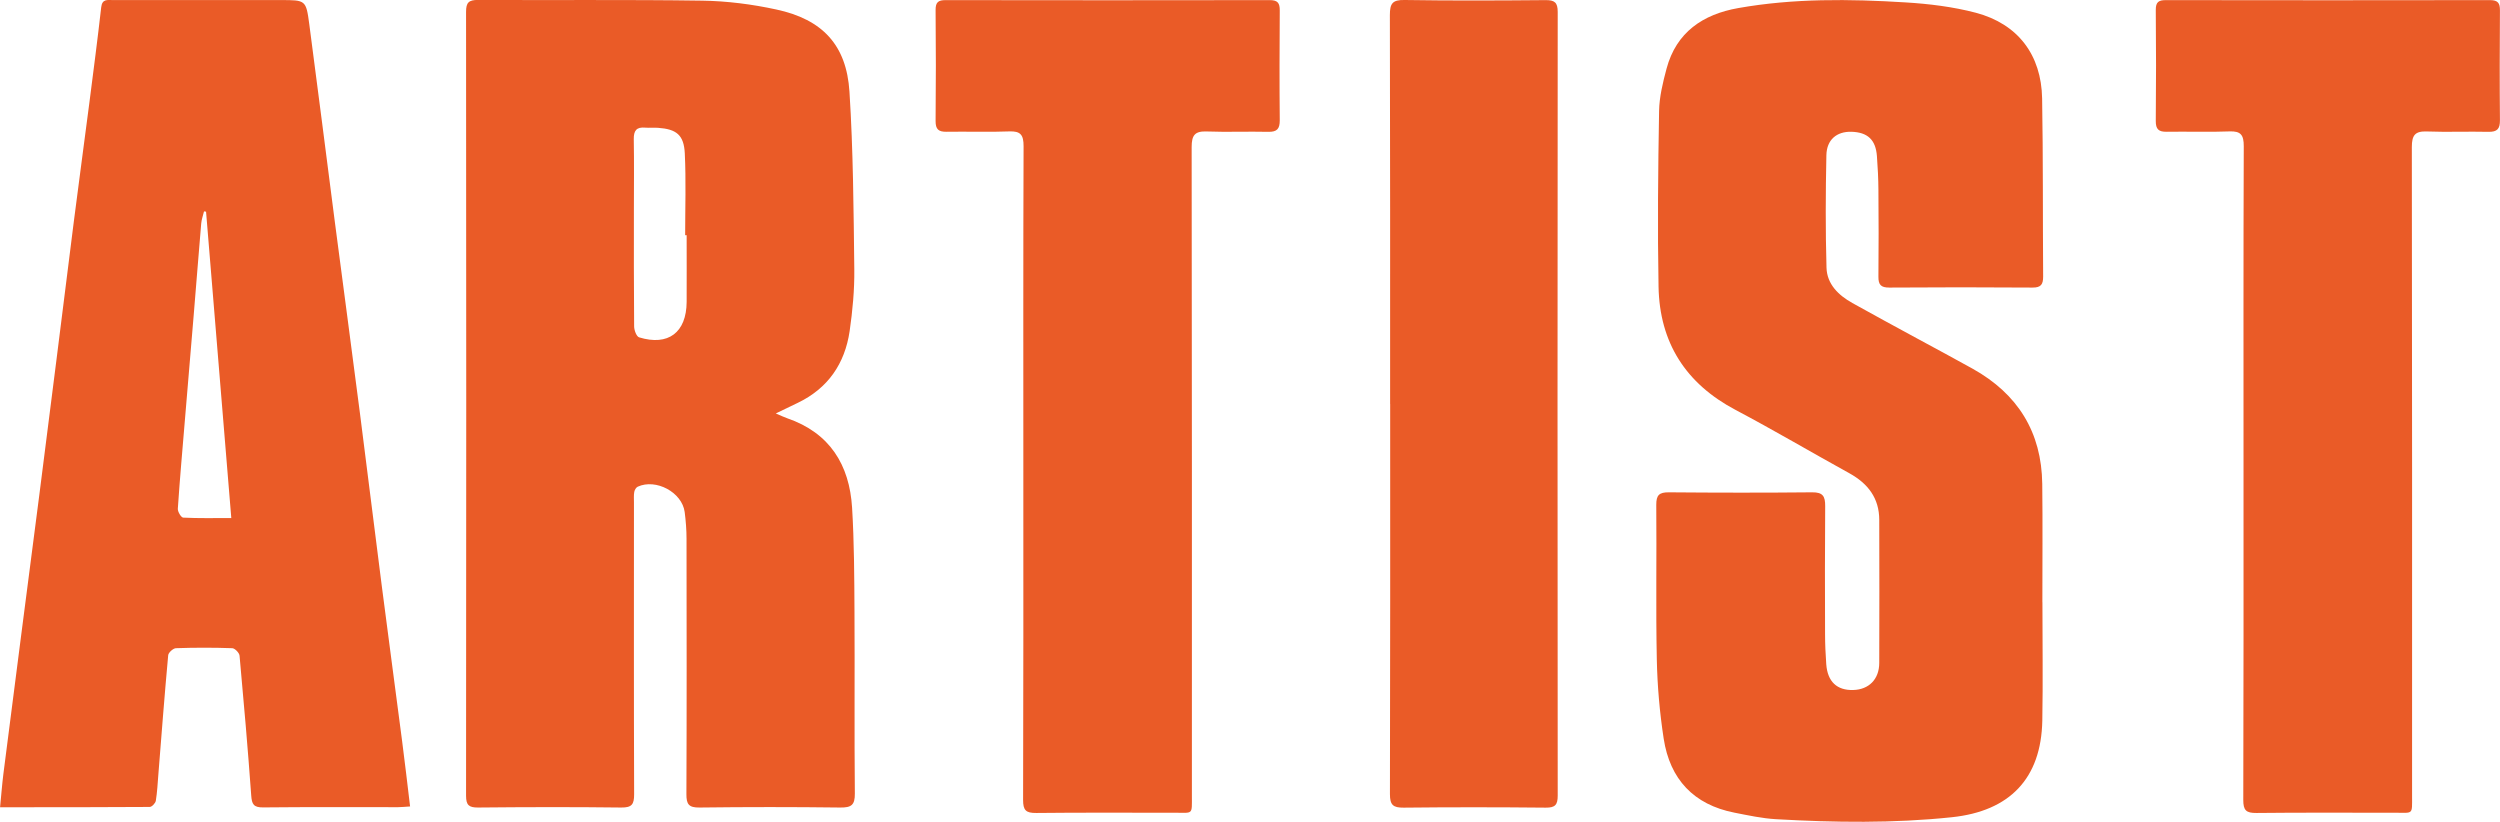 <?xml version="1.0" encoding="UTF-8"?><svg id="b" xmlns="http://www.w3.org/2000/svg" viewBox="0 0 417.97 137.4"><defs><style>.d{fill:#ea5b27;}</style></defs><g id="c"><path class="d" d="M341.47,100.7c0,6.6.1,13.19-.02,19.79-.19,9.66-5.43,15.12-15.12,16.14-9.79,1.03-19.59.89-29.39.33-2.33-.13-4.65-.64-6.95-1.09-6.84-1.34-10.8-5.61-11.84-12.37-.67-4.37-1.06-8.81-1.15-13.23-.18-8.62-.01-17.24-.09-25.86-.01-1.64.49-2.11,2.11-2.1,7.98.07,15.97.08,23.95,0,1.81-.02,2.19.68,2.18,2.3-.06,7.12-.04,14.24-.02,21.36,0,1.7.08,3.39.2,5.09.22,2.91,1.79,4.38,4.51,4.3,2.61-.07,4.34-1.78,4.35-4.52.04-7.97.01-15.94,0-23.91,0-3.65-1.89-6.09-5-7.81-6.35-3.5-12.6-7.19-19.01-10.58-8.36-4.41-12.72-11.28-12.89-20.61-.18-9.78-.08-19.58.09-29.36.04-2.37.63-4.78,1.25-7.1,1.63-6.09,6.09-9.08,11.98-10.12,9.26-1.64,18.62-1.53,27.95-.95,3.95.24,7.96.73,11.77,1.73,7.05,1.87,10.96,7.04,11.09,14.33.17,9.93.1,19.85.17,29.78,0,1.3-.35,1.85-1.78,1.84-7.98-.06-15.97-.06-23.95,0-1.39,0-1.82-.47-1.81-1.81.05-4.83.04-9.67,0-14.5-.01-1.89-.11-3.78-.25-5.67-.2-2.74-1.56-3.99-4.27-4.07-2.44-.06-4.13,1.31-4.18,3.93-.13,6.26-.16,12.53.02,18.79.08,2.76,2,4.61,4.32,5.91,3.59,2.01,7.22,3.96,10.83,5.93,3.1,1.69,6.22,3.34,9.29,5.06,7.54,4.21,11.53,10.6,11.63,19.26.08,6.6.02,13.19.02,19.79,0,0-.01,0-.02,0Z"/><path class="d" d="M129.7,69.12c.85.36,1.36.62,1.89.8,7.14,2.45,10.43,7.79,10.87,14.97.35,5.79.37,11.6.4,17.41.06,10.12-.04,20.24.06,30.36.02,1.93-.58,2.37-2.43,2.35-7.85-.1-15.7-.1-23.55,0-1.77.02-2.19-.54-2.18-2.22.06-14.24.04-28.47.02-42.71,0-1.49-.12-3-.31-4.48-.44-3.29-4.8-5.63-7.85-4.23-.28.13-.52.55-.58.88-.1.57-.05,1.17-.05,1.76,0,16.26-.03,32.52.03,48.78,0,1.68-.37,2.24-2.16,2.22-7.98-.1-15.96-.08-23.94,0-1.54.01-2-.42-2-1.97.04-43.69.04-87.37,0-131.06,0-1.55.44-1.99,1.99-1.99,12.5.07,24.99-.07,37.49.12,4.15.06,8.35.6,12.4,1.48,7.71,1.66,11.72,5.93,12.22,13.73.63,9.88.69,19.81.81,29.72.04,3.44-.29,6.91-.78,10.32-.8,5.44-3.62,9.57-8.69,12-1.1.53-2.21,1.06-3.65,1.76ZM114.8,39.32c-.08,0-.17,0-.25,0,0-4.56.16-9.12-.06-13.67-.15-3.1-1.4-4.06-4.47-4.28-.72-.05-1.44.03-2.15-.03-1.46-.13-1.93.5-1.91,1.93.07,3.91.02,7.82.02,11.74,0,6.52-.02,13.04.04,19.56,0,.63.39,1.69.83,1.83,4.87,1.5,7.92-.81,7.95-5.92.02-3.72,0-7.43,0-11.15Z"/><path class="d" d="M232.41,67.55c0-21.68.02-43.35-.04-65.03,0-1.93.42-2.56,2.47-2.52,7.85.13,15.7.09,23.55.02,1.51-.01,2.04.38,2.04,1.97-.04,43.68-.04,87.35,0,131.03,0,1.53-.42,2.03-2,2.01-7.91-.08-15.83-.09-23.74,0-1.79.02-2.31-.45-2.31-2.27.06-21.74.04-43.48.04-65.22Z"/><path class="d" d="M68.54,134.83c-.83.05-1.4.12-1.97.12-7.52,0-15.05-.04-22.57.04-1.6.02-1.9-.54-2-2-.56-7.8-1.24-15.59-1.95-23.37-.04-.47-.78-1.23-1.22-1.25-3.14-.11-6.28-.11-9.42,0-.46.02-1.25.73-1.29,1.17-.61,6.62-1.11,13.24-1.64,19.87-.12,1.49-.19,3-.43,4.47-.07.4-.66,1.03-1.02,1.03-8.23.06-16.46.05-25.02.05.2-1.98.33-3.76.55-5.53,1-7.88,2.01-15.75,3.03-23.63.99-7.68,2-15.36,2.98-23.04.98-7.62,1.94-15.24,2.9-22.86.96-7.62,1.9-15.24,2.87-22.86.85-6.65,1.75-13.29,2.61-19.94.68-5.29,1.37-10.59,1.97-15.89.16-1.46,1.11-1.19,1.98-1.2,9.36-.01,18.71,0,28.07,0,4.14,0,4.2,0,4.74,4.06,1.46,11.03,2.85,22.07,4.28,33.11,1.39,10.65,2.82,21.29,4.19,31.94,1.24,9.62,2.41,19.24,3.65,28.86,1.11,8.65,2.28,17.29,3.4,25.94.47,3.59.88,7.18,1.33,10.92ZM34.46,35.39c-.12-.02-.23-.03-.35-.05-.16.67-.41,1.34-.47,2.02-.44,5.13-.83,10.26-1.26,15.38-.48,5.84-.98,11.68-1.47,17.52-.41,4.93-.85,9.86-1.18,14.8-.03.5.56,1.47.9,1.48,2.58.13,5.17.07,8.04.07-1.43-17.3-2.83-34.27-4.22-51.23Z"/><path class="d" d="M171.09,78.88c0-18.15-.03-36.29.04-54.44,0-1.87-.48-2.55-2.41-2.47-3.49.14-6.98,0-10.47.06-1.34.02-1.84-.41-1.83-1.81.06-6.18.06-12.36,0-18.54-.01-1.33.46-1.67,1.72-1.66,18.05.03,36.1.03,54.15,0,1.33,0,1.68.49,1.67,1.73-.04,6.11-.06,12.23,0,18.34.01,1.45-.45,1.98-1.92,1.95-3.42-.08-6.85.07-10.27-.06-2.01-.08-2.54.63-2.54,2.61.06,36.16.04,72.32.04,108.48,0,3.22.24,2.81-2.89,2.81-7.71.01-15.41-.05-23.12.04-1.74.02-2.22-.45-2.21-2.2.06-18.28.04-36.56.04-54.83Z"/><path class="d" d="M375.09,78.88c0-18.15-.03-36.29.04-54.44,0-1.87-.48-2.55-2.41-2.47-3.49.14-6.98,0-10.47.06-1.34.02-1.84-.41-1.83-1.81.06-6.18.06-12.36,0-18.54-.01-1.33.46-1.67,1.72-1.66,18.05.03,36.1.03,54.15,0,1.33,0,1.68.49,1.67,1.73-.04,6.11-.06,12.23,0,18.34.01,1.45-.45,1.98-1.92,1.95-3.42-.08-6.85.07-10.27-.06-2.01-.08-2.54.63-2.54,2.61.06,36.16.04,72.32.04,108.48,0,3.22.24,2.81-2.89,2.81-7.71.01-15.41-.05-23.12.04-1.74.02-2.22-.45-2.21-2.2.06-18.28.04-36.56.04-54.83Z"/></g></svg>